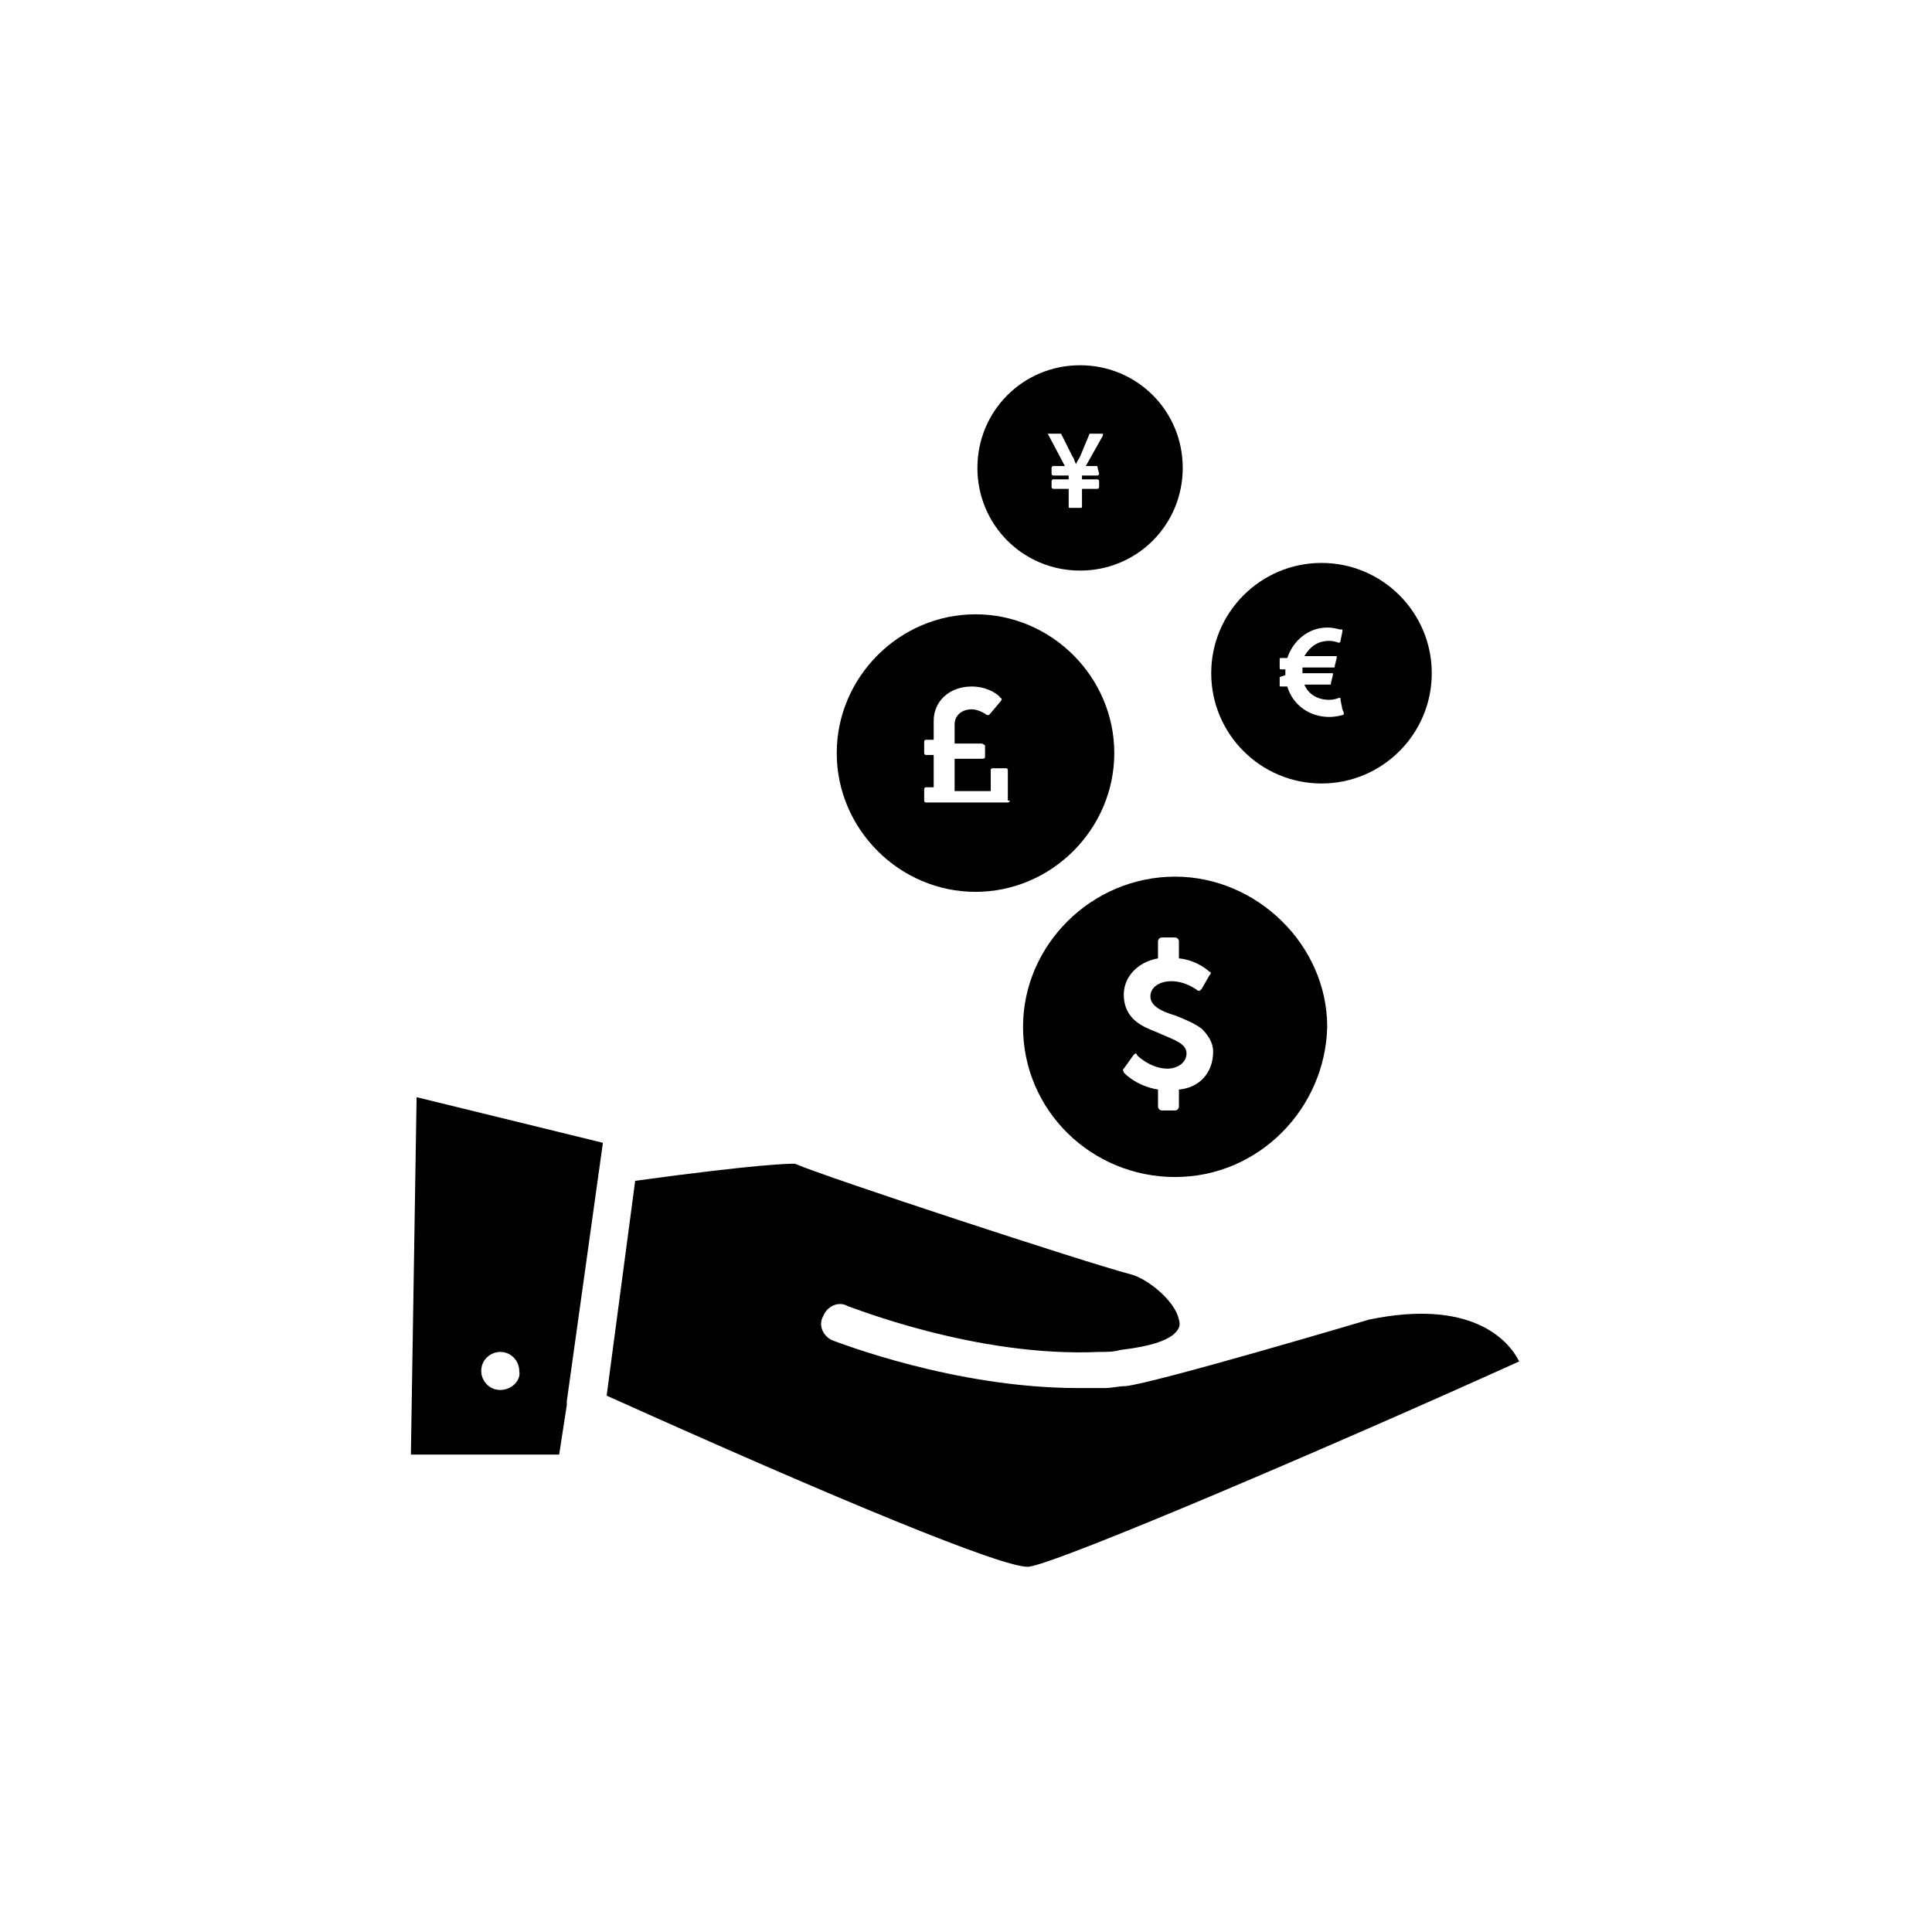 <?xml version="1.0" encoding="UTF-8"?>
<!-- Uploaded to: ICON Repo, www.svgrepo.com, Generator: ICON Repo Mixer Tools -->
<svg fill="#000000" width="800px" height="800px" version="1.1" viewBox="144 144 512 512" xmlns="http://www.w3.org/2000/svg">
 <g>
  <path d="m402.52 380.35c20.152 0 36.777-16.625 36.777-36.777 0-20.152-16.625-36.777-36.777-36.777s-36.777 16.625-36.777 36.777c0 20.148 16.625 36.777 36.777 36.777zm-13.602-27.207c0-0.504 0.504-0.504 0.504-0.504h2.016v-8.566h-2.016c-0.504 0-0.504-0.504-0.504-0.504v-3.023c0-0.504 0.504-0.504 0.504-0.504h2.016v-5.039c0-5.039 4.031-9.07 10.078-9.07 4.535 0 7.559 2.519 7.559 3.023 0.504 0 0.504 0.504 0 1.008l-2.519 3.023-0.504 0.504h-0.504s-2.016-1.512-4.031-1.512c-2.519 0-4.535 1.512-4.535 4.031v5.039h7.055c0.504 0 1.008 0.504 1.008 0.504v3.023c0 0.504-0.504 0.504-1.008 0.504h-7.055v8.566h9.574l-0.004-5.543c0-0.504 0.504-0.504 0.504-0.504h3.527c0.504 0 0.504 0.504 0.504 0.504v8.062h0.504c0 0.504-0.504 0.504-0.504 0.504h-21.664c-0.504 0-0.504-0.504-0.504-0.504z"/>
  <path d="m506.8 493.71s-55.922 16.625-64.488 17.633c-2.016 0-3.527 0.504-5.543 0.504h-0.504-6.551c-32.746 0-63.48-12.09-64.992-12.594-2.519-1.008-4.031-4.031-2.519-6.551 1.008-2.519 4.031-4.031 6.551-2.519 0.504 0 33.754 13.602 66.504 12.09h0.504c1.512 0 3.527 0 5.039-0.504 8.566-1.008 12.09-2.519 14.105-4.031l0.504-0.504c1.008-1.008 1.512-2.016 1.008-3.527-1.008-5.039-8.566-11.082-13.098-12.09-11.586-3.023-80.609-25.695-88.672-29.223-1.512 0-9.07 0-42.32 4.535l-7.559 56.93c60.457 27.207 105.3 45.848 111.85 45.344 8.062-1.008 82.121-32.746 129.98-54.41-3.019-6.043-13.098-16.625-39.801-11.082z"/>
  <path d="m252.89 529.48h39.297l2.016-13.098v-1.008l9.574-68.52-49.375-12.09zm23.68-27.203c3.023 0 5.039 2.519 5.039 5.039 0.504 2.519-2.016 5.039-5.039 5.039-3.023 0-5.039-2.519-5.039-5.039 0-3.027 2.519-5.039 5.039-5.039z"/>
  <path d="m494.21 351.63c16.121 0 29.223-13.098 29.223-29.223 0-16.121-13.098-29.223-29.223-29.223-16.121 0-29.223 13.098-29.223 29.223s13.102 29.223 29.223 29.223zm-11.082-28.215v0l1.512-0.504v-1.512h-1.008c-0.504 0-0.504 0-0.504-0.504v-2.016c0-0.504 0-0.504 0.504-0.504h1.512c1.512-4.535 5.543-8.062 10.578-8.062 2.016 0 3.023 0.504 3.527 0.504h0.504v0.504l-0.504 2.519c0 0.504-0.504 0.504-0.504 0.504s-1.008-0.504-2.519-0.504c-3.023 0-5.039 1.512-6.551 4.031h8.566v0.504l-0.504 2.016c0 0.504 0 0.504-0.504 0.504h-8.062v1.512h8.062v0.504l-0.504 2.016c0 0.504 0 0.504-0.504 0.504h-6.551c1.008 2.519 3.527 4.031 6.551 4.031 1.512 0 2.519-0.504 2.519-0.504h0.504v0.504l0.504 2.519c0.504 1.008 0.504 1.512 0 1.512 0 0-1.512 0.504-3.527 0.504-5.039 0-9.574-3.023-11.082-8.062h-1.512c-0.504 0-0.504 0-0.504-0.504z"/>
  <path d="m455.42 376.32c-22.168 0-40.305 18.137-40.305 39.801 0 22.168 18.137 39.801 40.305 39.801s39.801-18.137 40.305-39.801c0-21.664-18.641-39.801-40.305-39.801zm1.008 56.426v4.535c0 0.504-0.504 1.008-1.008 1.008h-3.527c-0.504 0-1.008-0.504-1.008-1.008v-4.535c-6.047-1.008-9.07-4.535-9.07-4.535 0-0.504-0.504-0.504 0-1.008l2.519-3.527 0.504-0.504s0.504 0 0.504 0.504c0 0 3.527 3.527 8.062 3.527 2.519 0 5.039-1.512 5.039-4.031s-3.023-3.527-6.551-5.039c-1.008-0.504-2.519-1.008-3.527-1.512-3.527-1.512-6.551-4.031-6.551-9.07 0-4.535 3.527-8.566 9.07-9.574v-4.527c0-0.504 0.504-1.008 1.008-1.008h3.527c0.504 0 1.008 0.504 1.008 1.008v4.535c5.039 0.504 8.062 3.527 8.062 3.527 0.504 0 0.504 0.504 0 1.008l-2.016 3.527-0.504 0.504h-0.504s-3.023-2.519-7.055-2.519c-3.023 0-5.543 1.512-5.543 4.031s3.023 4.031 6.551 5.039c2.519 1.008 5.039 2.016 7.055 3.527 1.512 1.512 3.023 3.527 3.023 6.047-0.004 5.535-3.527 9.566-9.07 10.07z"/>
  <path d="m430.23 295.21c15.113 0 27.207-12.09 27.207-27.207 0-15.113-12.09-27.207-27.207-27.207-15.113 0-27.207 12.09-27.207 27.207 0 15.113 12.094 27.207 27.207 27.207zm-8.562-36.273h0.504 3.023l3.023 6.047c0.504 0.504 0.504 1.512 1.008 2.016 0-0.504 0.504-1.008 1.008-2.016l2.519-6.047h0.504 3.023v0.504l-4.535 8.062h3.023l0.504 2.016s0 0.504-0.504 0.504h-4.031v1.008h4.031s0.504 0 0.504 0.504v1.512s0 0.504-0.504 0.504h-4.031v4.535c0 0.504 0 0.504-0.504 0.504h-2.519c-0.504 0-0.504 0-0.504-0.504v-4.535h-4.031s-0.504 0-0.504-0.504v-1.512s0-0.504 0.504-0.504h4.031v-1.008h-4.031s-0.504 0-0.504-0.504v-1.512s0-0.504 0.504-0.504h3.023z"/>
 </g>
</svg>